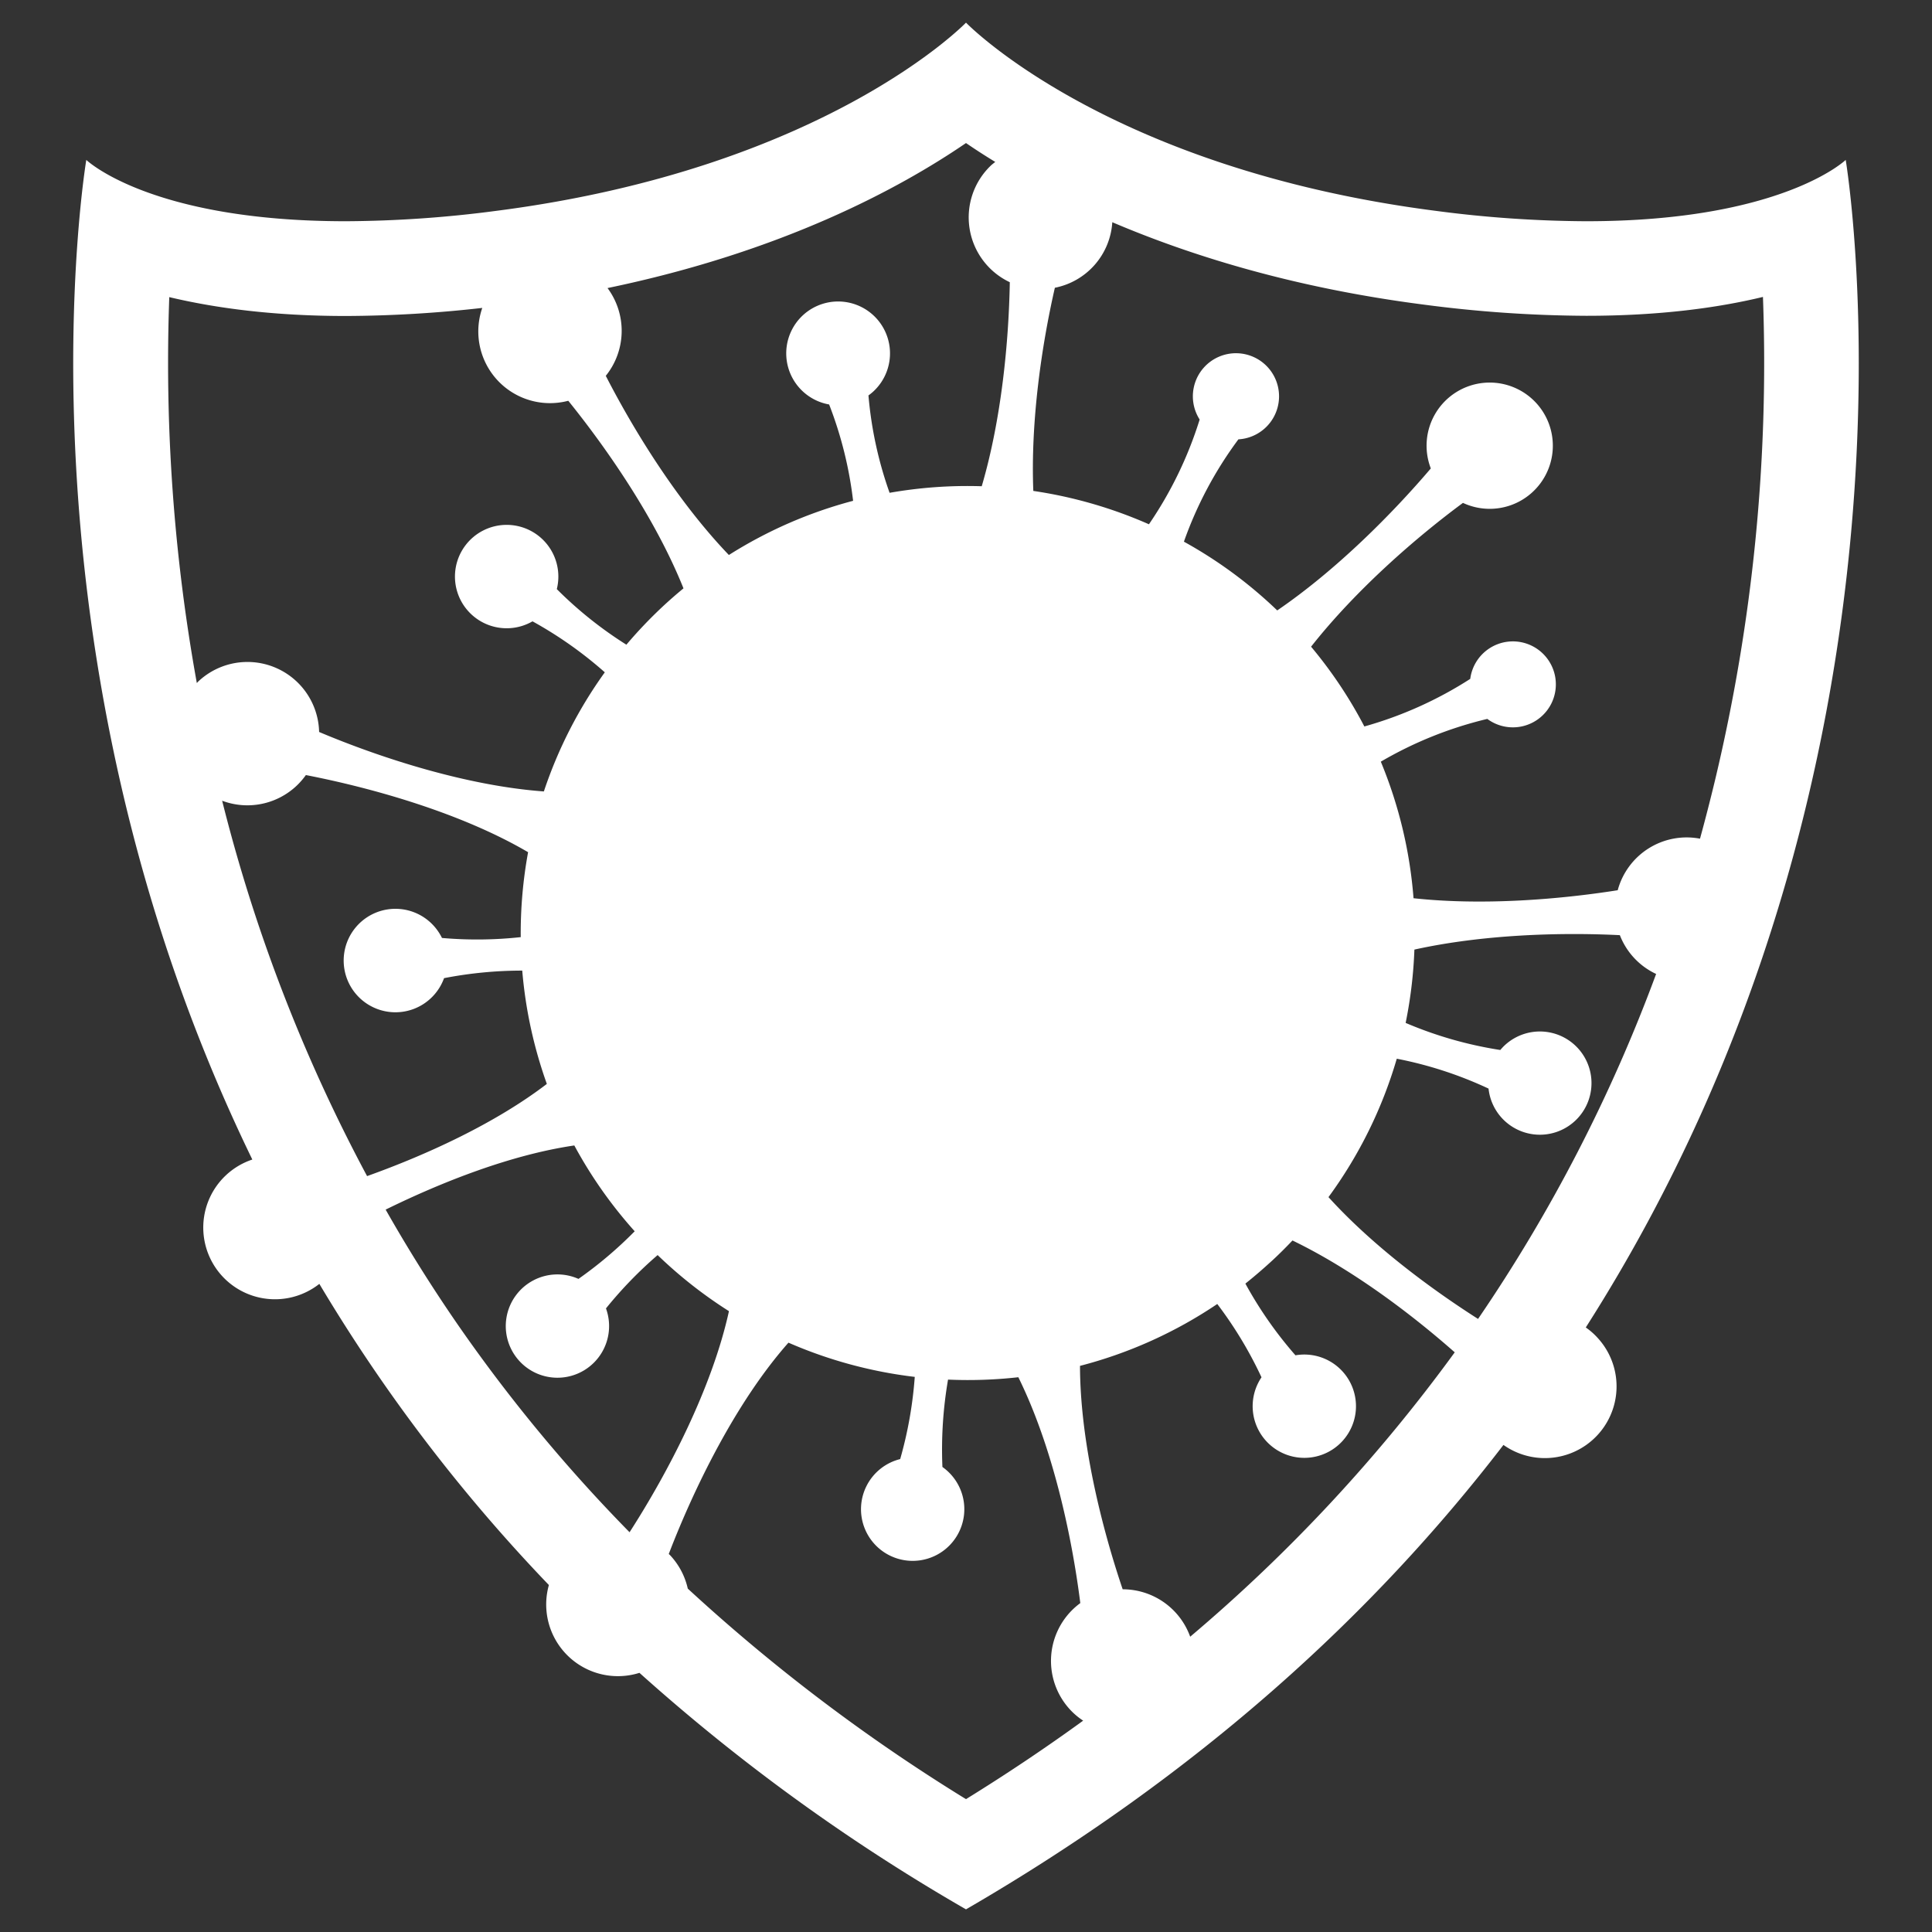 <svg xmlns="http://www.w3.org/2000/svg" id="Layer_1" data-name="Layer 1" viewBox="0 0 512 512"><rect x="0" y="0" width="512" height="512" fill="#333333" stroke="none"/><defs><style>.cls-1{fill:#fff;}</style></defs><path class="cls-1" d="M420.25,351.79c95.72-150,68.88-309.41,68.88-309.41s-16.88,16.25-68.76,16.25a314.18,314.18,0,0,1-39.94-2.76C293.22,44.62,256,6,256,6S218.8,44.62,131.57,55.87a314.33,314.33,0,0,1-39.95,2.76c-51.86,0-68.75-16.25-68.75-16.25s-21.81,129.49,44,264.91a19,19,0,1,0,17.76,32.95,441.63,441.63,0,0,0,60.83,79.81,19,19,0,0,0,24,23.27A511.83,511.83,0,0,0,256,506c62.19-36.07,108.31-78.62,142.43-123.08a19,19,0,0,0,24.84-28.5A18.26,18.26,0,0,0,420.25,351.79ZM144.92,287.25c-13.64,10.43-31.73,18.74-47.64,24.43A433.66,433.66,0,0,1,58.87,212.2a19,19,0,0,0,19.65-3.89,19.27,19.27,0,0,0,2.54-2.91c17.53,3.4,41.07,10,58.89,20.44A118.91,118.91,0,0,0,138,248.35a107,107,0,0,1-20.87.22,14,14,0,0,0-2.3-3.35,13.71,13.71,0,1,0,2.85,14,108.61,108.61,0,0,1,20.72-2A118.32,118.32,0,0,0,144.92,287.25Zm225.24-6.68a103.92,103.92,0,0,1,24.32,7.92,13.68,13.68,0,1,0,4.25-11.44,12.85,12.85,0,0,0-1.13,1.21,104.46,104.46,0,0,1-25.09-7.18,118.88,118.88,0,0,0,2.32-19.43c18.12-4,38.66-4.61,54.45-3.82a18.86,18.86,0,0,0,9.61,10.28,420.13,420.13,0,0,1-47.19,91.42c-13.06-8.33-28.23-19.7-39.64-32.28A117.81,117.81,0,0,0,370.16,280.57ZM420.37,83.69c19.23,0,34.64-2.06,46.83-5a475.75,475.75,0,0,1-12.68,128q-1.89,7.86-4,15.57a18.92,18.92,0,0,0-21.81,13.66c-15.3,2.42-35.7,4.12-54.11,2.12a118.23,118.23,0,0,0-8.67-36.19,103.36,103.36,0,0,1,28.22-11.33,11.39,11.39,0,1,0-4.52-10.61,103.58,103.58,0,0,1-28.06,12.61,117.86,117.86,0,0,0-14.12-21.14c11.82-15,27.66-28.81,40.25-38.11a16.73,16.73,0,1,0-8.52-9.13c-10,11.75-24.85,26.8-40.7,37.63a117.77,117.77,0,0,0-24.73-18.22,102.73,102.73,0,0,1,14.44-27.12,11.42,11.42,0,1,0-10.27-5.25,103.7,103.7,0,0,1-13.44,27.76,118.91,118.91,0,0,0-30.64-8.84c-.74-18.42,2.21-38.55,5.71-53.84a18.91,18.91,0,0,0,15.22-17.37c21.12,9,48.44,17.44,82.5,21.83A339.4,339.4,0,0,0,420.37,83.69ZM256,37.91c2.34,1.6,4.93,3.29,7.75,5-.32.26-.65.52-1,.81a19,19,0,0,0,4.86,31.07c-.27,15.61-2.18,36.19-7.44,54.07a119.08,119.08,0,0,0-24.42,1.74,103,103,0,0,1-5.6-25.81,12.93,12.93,0,0,0,1.31-1.06,13.75,13.75,0,1,0-11.73,3.46,104,104,0,0,1,6.35,25.53,117.83,117.83,0,0,0-32.92,14.36c-13.42-14-25-32.63-32.62-47.48A19,19,0,0,0,161,76.34C207.24,66.75,238.32,50,256,37.91ZM44.86,78.74c12.18,2.9,27.57,5,46.76,5a330.18,330.18,0,0,0,36.19-2.14,19,19,0,0,0,22.79,24.61c10.5,13,23.22,31.48,30.53,49.71-1.88,1.55-3.73,3.16-5.54,4.85A119.2,119.2,0,0,0,166,170.85a105.15,105.15,0,0,1-18.44-14.73,13.7,13.7,0,1,0-6.44,8.54,106.4,106.4,0,0,1,19.16,13.51,117.78,117.78,0,0,0-16.15,31.57c-20.34-1.48-43.1-8.81-59.56-15.76a19,19,0,0,0-31.95-13.45c-.16.15-.3.32-.46.48A477.07,477.07,0,0,1,44.86,78.74ZM102.2,320.56c15-7.37,33.26-14.55,50-17a118.1,118.1,0,0,0,16,22.74,108.1,108.1,0,0,1-14.9,12.62,13.69,13.69,0,1,0,7.29,7.82,109.63,109.63,0,0,1,13.69-14.13,118.64,118.64,0,0,0,18.9,14.86c-4.5,20.47-16.19,42.83-26.34,58.59a418,418,0,0,1-45.51-55Q111.1,336.24,102.2,320.56ZM256,476.79A477.88,477.88,0,0,1,182.27,421a19,19,0,0,0-4.64-8.8c-.13-.14-.27-.25-.4-.38,6.61-17.23,17.74-40.2,31.72-56a118.6,118.6,0,0,0,33.47,9.07,107.68,107.68,0,0,1-3.86,21.78,13.69,13.69,0,1,0,13.31,3.94,14.13,14.13,0,0,0-2.12-1.85,109.08,109.08,0,0,1,1.49-23.15,119.57,119.57,0,0,0,18.63-.63c9.06,18.35,14.17,41.95,16.42,59.86a19.29,19.29,0,0,0-1.73,1.43,19,19,0,0,0-.92,26.86,18.36,18.36,0,0,0,3.41,2.86Q272.09,466.85,256,476.79Zm59.41-43.05a19,19,0,0,0-17.89-12.56c-5.61-16.57-11.27-39.26-11.31-59.21a117.76,117.76,0,0,0,36.38-16.4A106.75,106.75,0,0,1,334.31,365a13.69,13.69,0,1,0,9-5.83,106,106,0,0,1-13.27-19q3.75-3,7.31-6.29c1.79-1.67,3.51-3.39,5.17-5.14,15.55,7.51,31.06,19.11,43,29.64A429.44,429.44,0,0,1,315.42,433.74Z"></path></svg>
